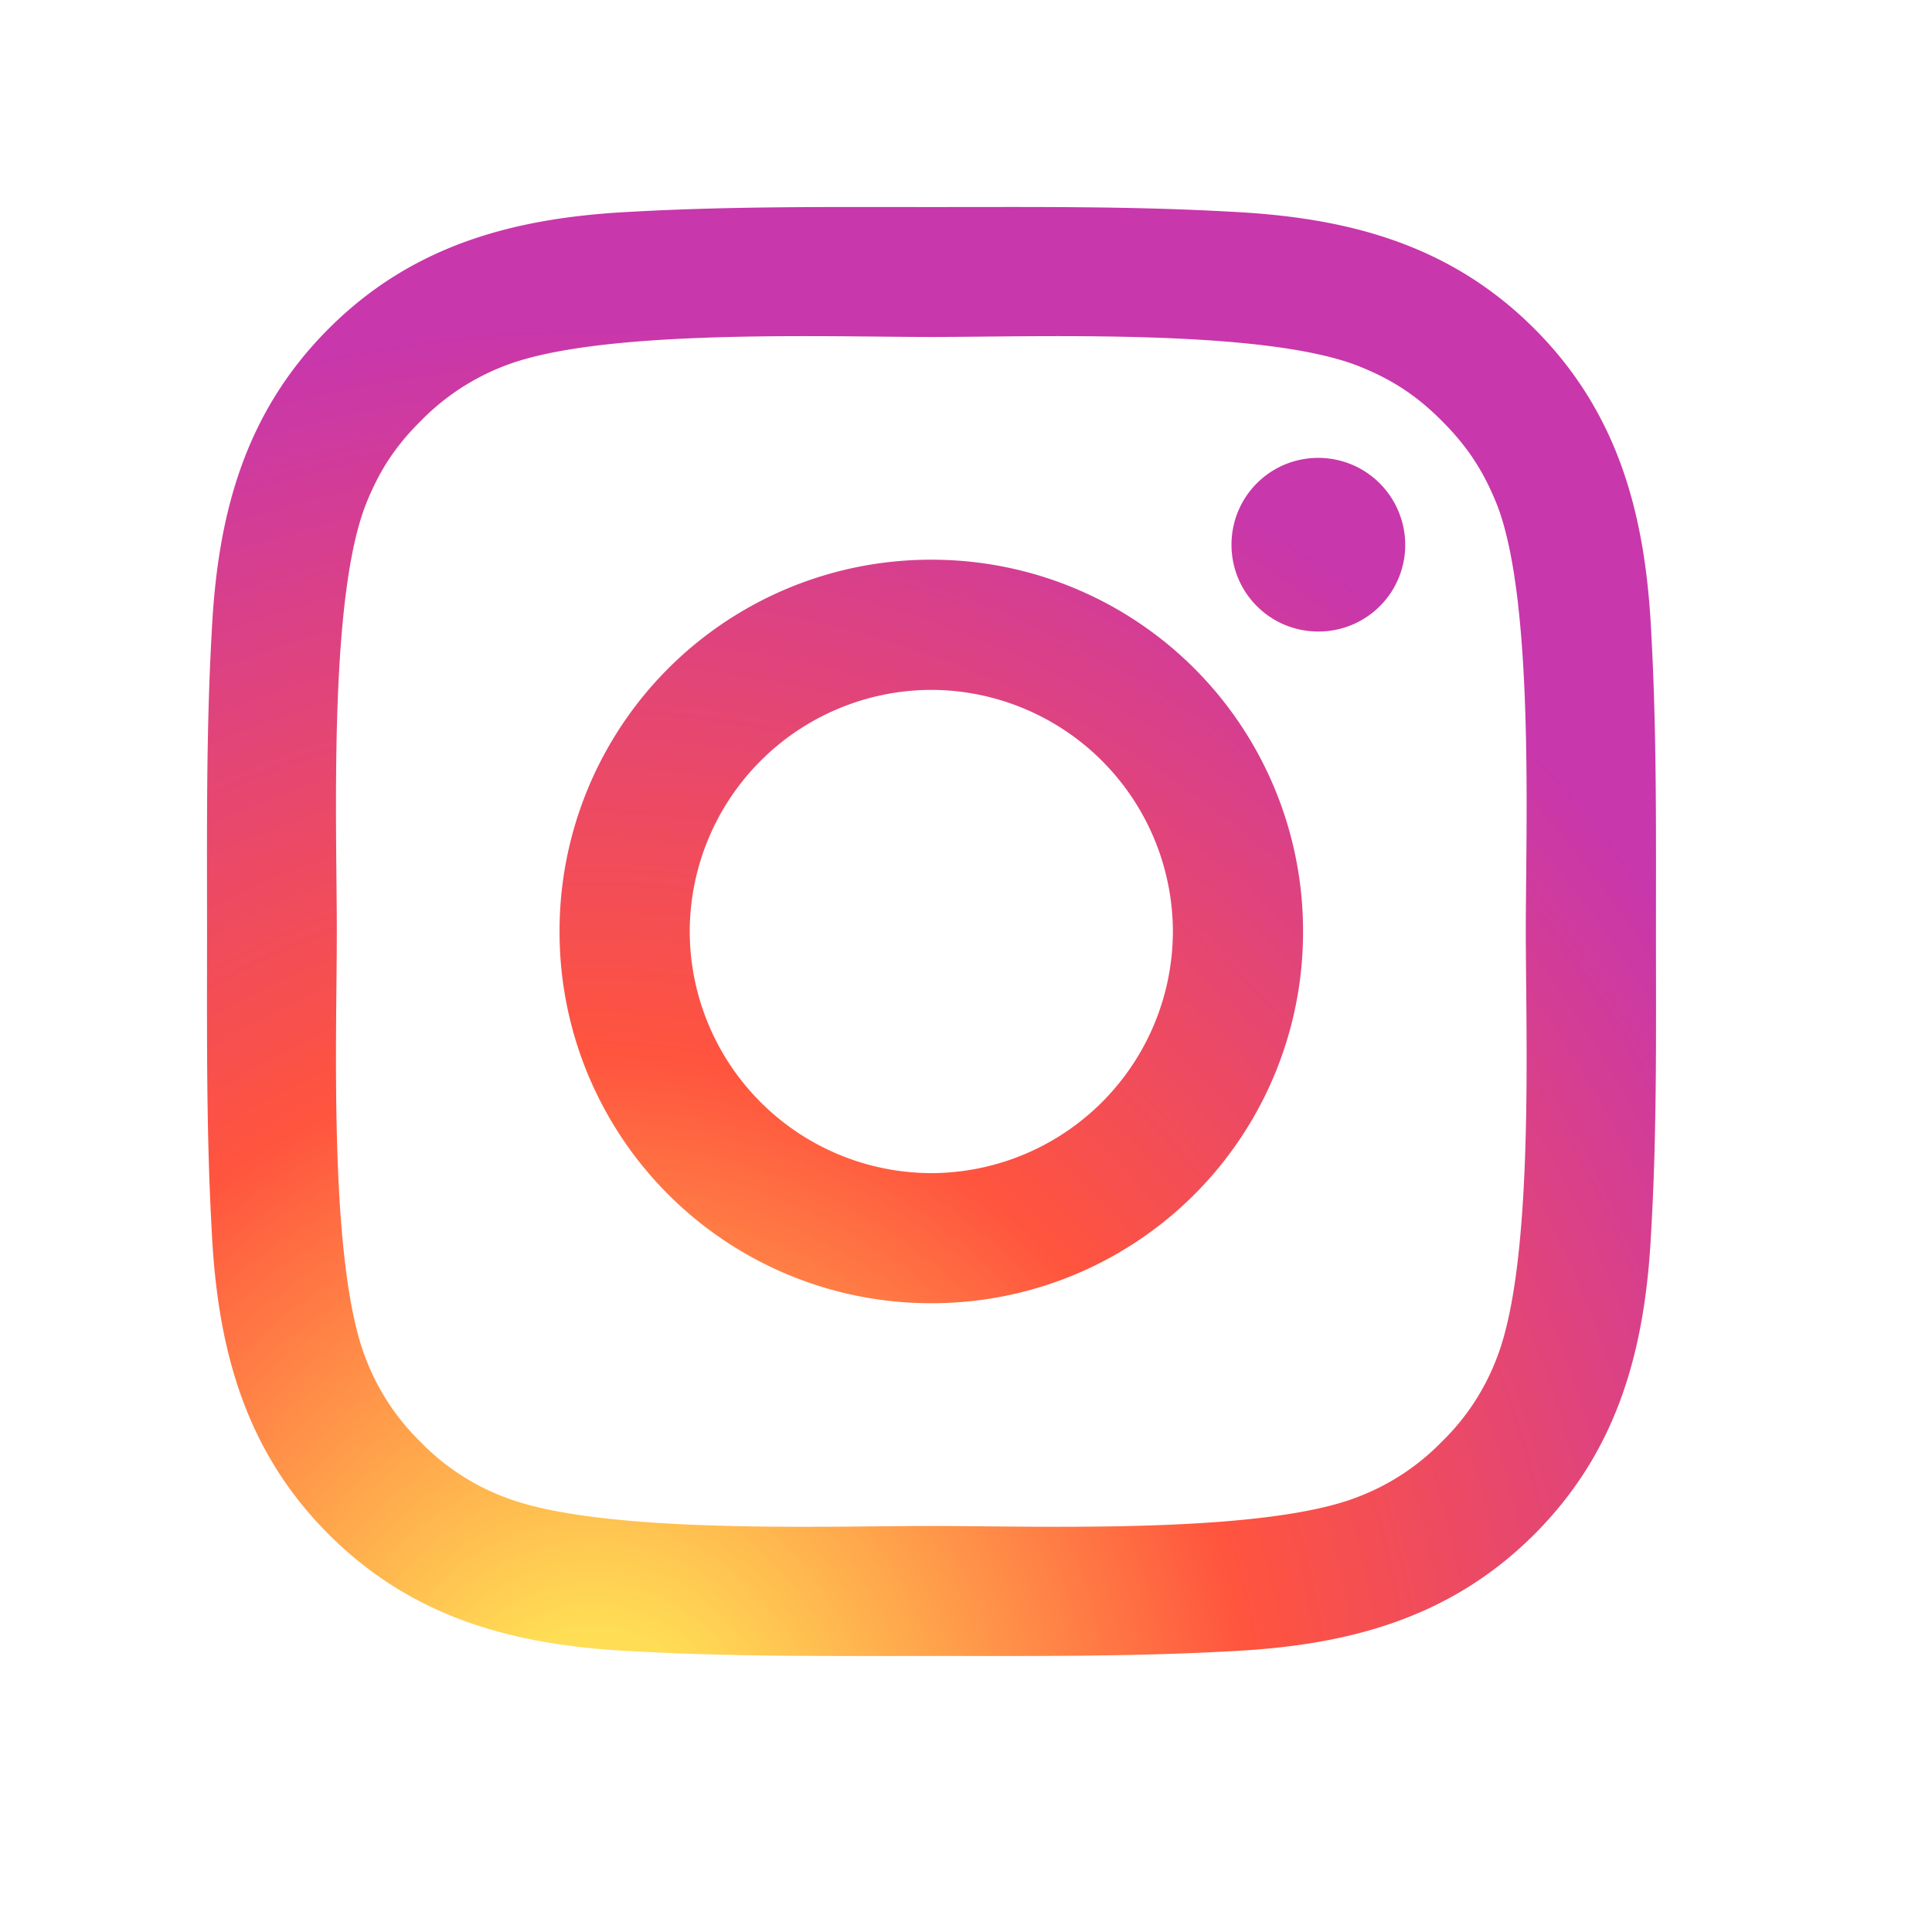 <svg width="24" height="24" viewBox="0 0 24 24" fill="none" xmlns="http://www.w3.org/2000/svg">
    <path d="M11.569 6.953a4.611 4.611 0 0 0-4.618 4.618 4.611 4.611 0 0 0 4.618 4.618 4.611 4.611 0 0 0 4.618-4.618 4.611 4.611 0 0 0-4.618-4.618zm0 7.62a3.008 3.008 0 0 1-3.001-3.002 3.008 3.008 0 0 1 3.001-3.001 3.008 3.008 0 0 1 3.001 3.001 3.008 3.008 0 0 1-3.001 3.002zm4.807-8.885c-.597 0-1.078.482-1.078 1.079 0 .596.481 1.078 1.078 1.078a1.076 1.076 0 0 0 .997-1.491 1.078 1.078 0 0 0-.997-.666zm4.195 5.883c0-1.243.01-2.474-.059-3.715-.07-1.44-.398-2.72-1.452-3.773-1.056-1.056-2.333-1.383-3.774-1.453-1.242-.07-2.474-.058-3.715-.058-1.243 0-2.474-.011-3.715.058-1.44.07-2.72.399-3.773 1.453C3.027 5.139 2.7 6.415 2.63 7.856c-.07 1.243-.058 2.475-.058 3.715 0 1.24-.011 2.475.058 3.715.07 1.441.399 2.72 1.453 3.774 1.056 1.056 2.332 1.382 3.773 1.452 1.243.07 2.475.059 3.715.059 1.243 0 2.475.01 3.715-.059 1.441-.07 2.72-.398 3.774-1.452 1.056-1.056 1.382-2.333 1.452-3.774.072-1.24.059-2.472.059-3.715zm-1.982 5.31a2.86 2.86 0 0 1-.68 1.03 2.88 2.88 0 0 1-1.03.68c-1.185.471-3.997.365-5.31.365-1.313 0-4.127.106-5.311-.362a2.861 2.861 0 0 1-1.032-.68 2.88 2.88 0 0 1-.68-1.031c-.468-1.187-.362-4-.362-5.312 0-1.312-.106-4.127.363-5.311.164-.41.362-.716.68-1.031a2.91 2.91 0 0 1 1.03-.68c1.185-.469 4-.363 5.312-.363 1.313 0 4.127-.106 5.311.363.41.164.716.362 1.032.68.317.317.515.621.68 1.03.468 1.185.362 4 .362 5.312 0 1.313.106 4.125-.365 5.31z" fill="url(#h1qh2800ca)"/>
    <defs>
        <radialGradient id="h1qh2800ca" cx="0" cy="0" r="1" gradientUnits="userSpaceOnUse" gradientTransform="matrix(0 -17.839 16.592 0 7.353 21.958)">
            <stop stop-color="#FD5"/>
            <stop offset=".1" stop-color="#FD5"/>
            <stop offset=".5" stop-color="#FF543E"/>
            <stop offset="1" stop-color="#C837AB"/>
        </radialGradient>
    </defs>
</svg>
